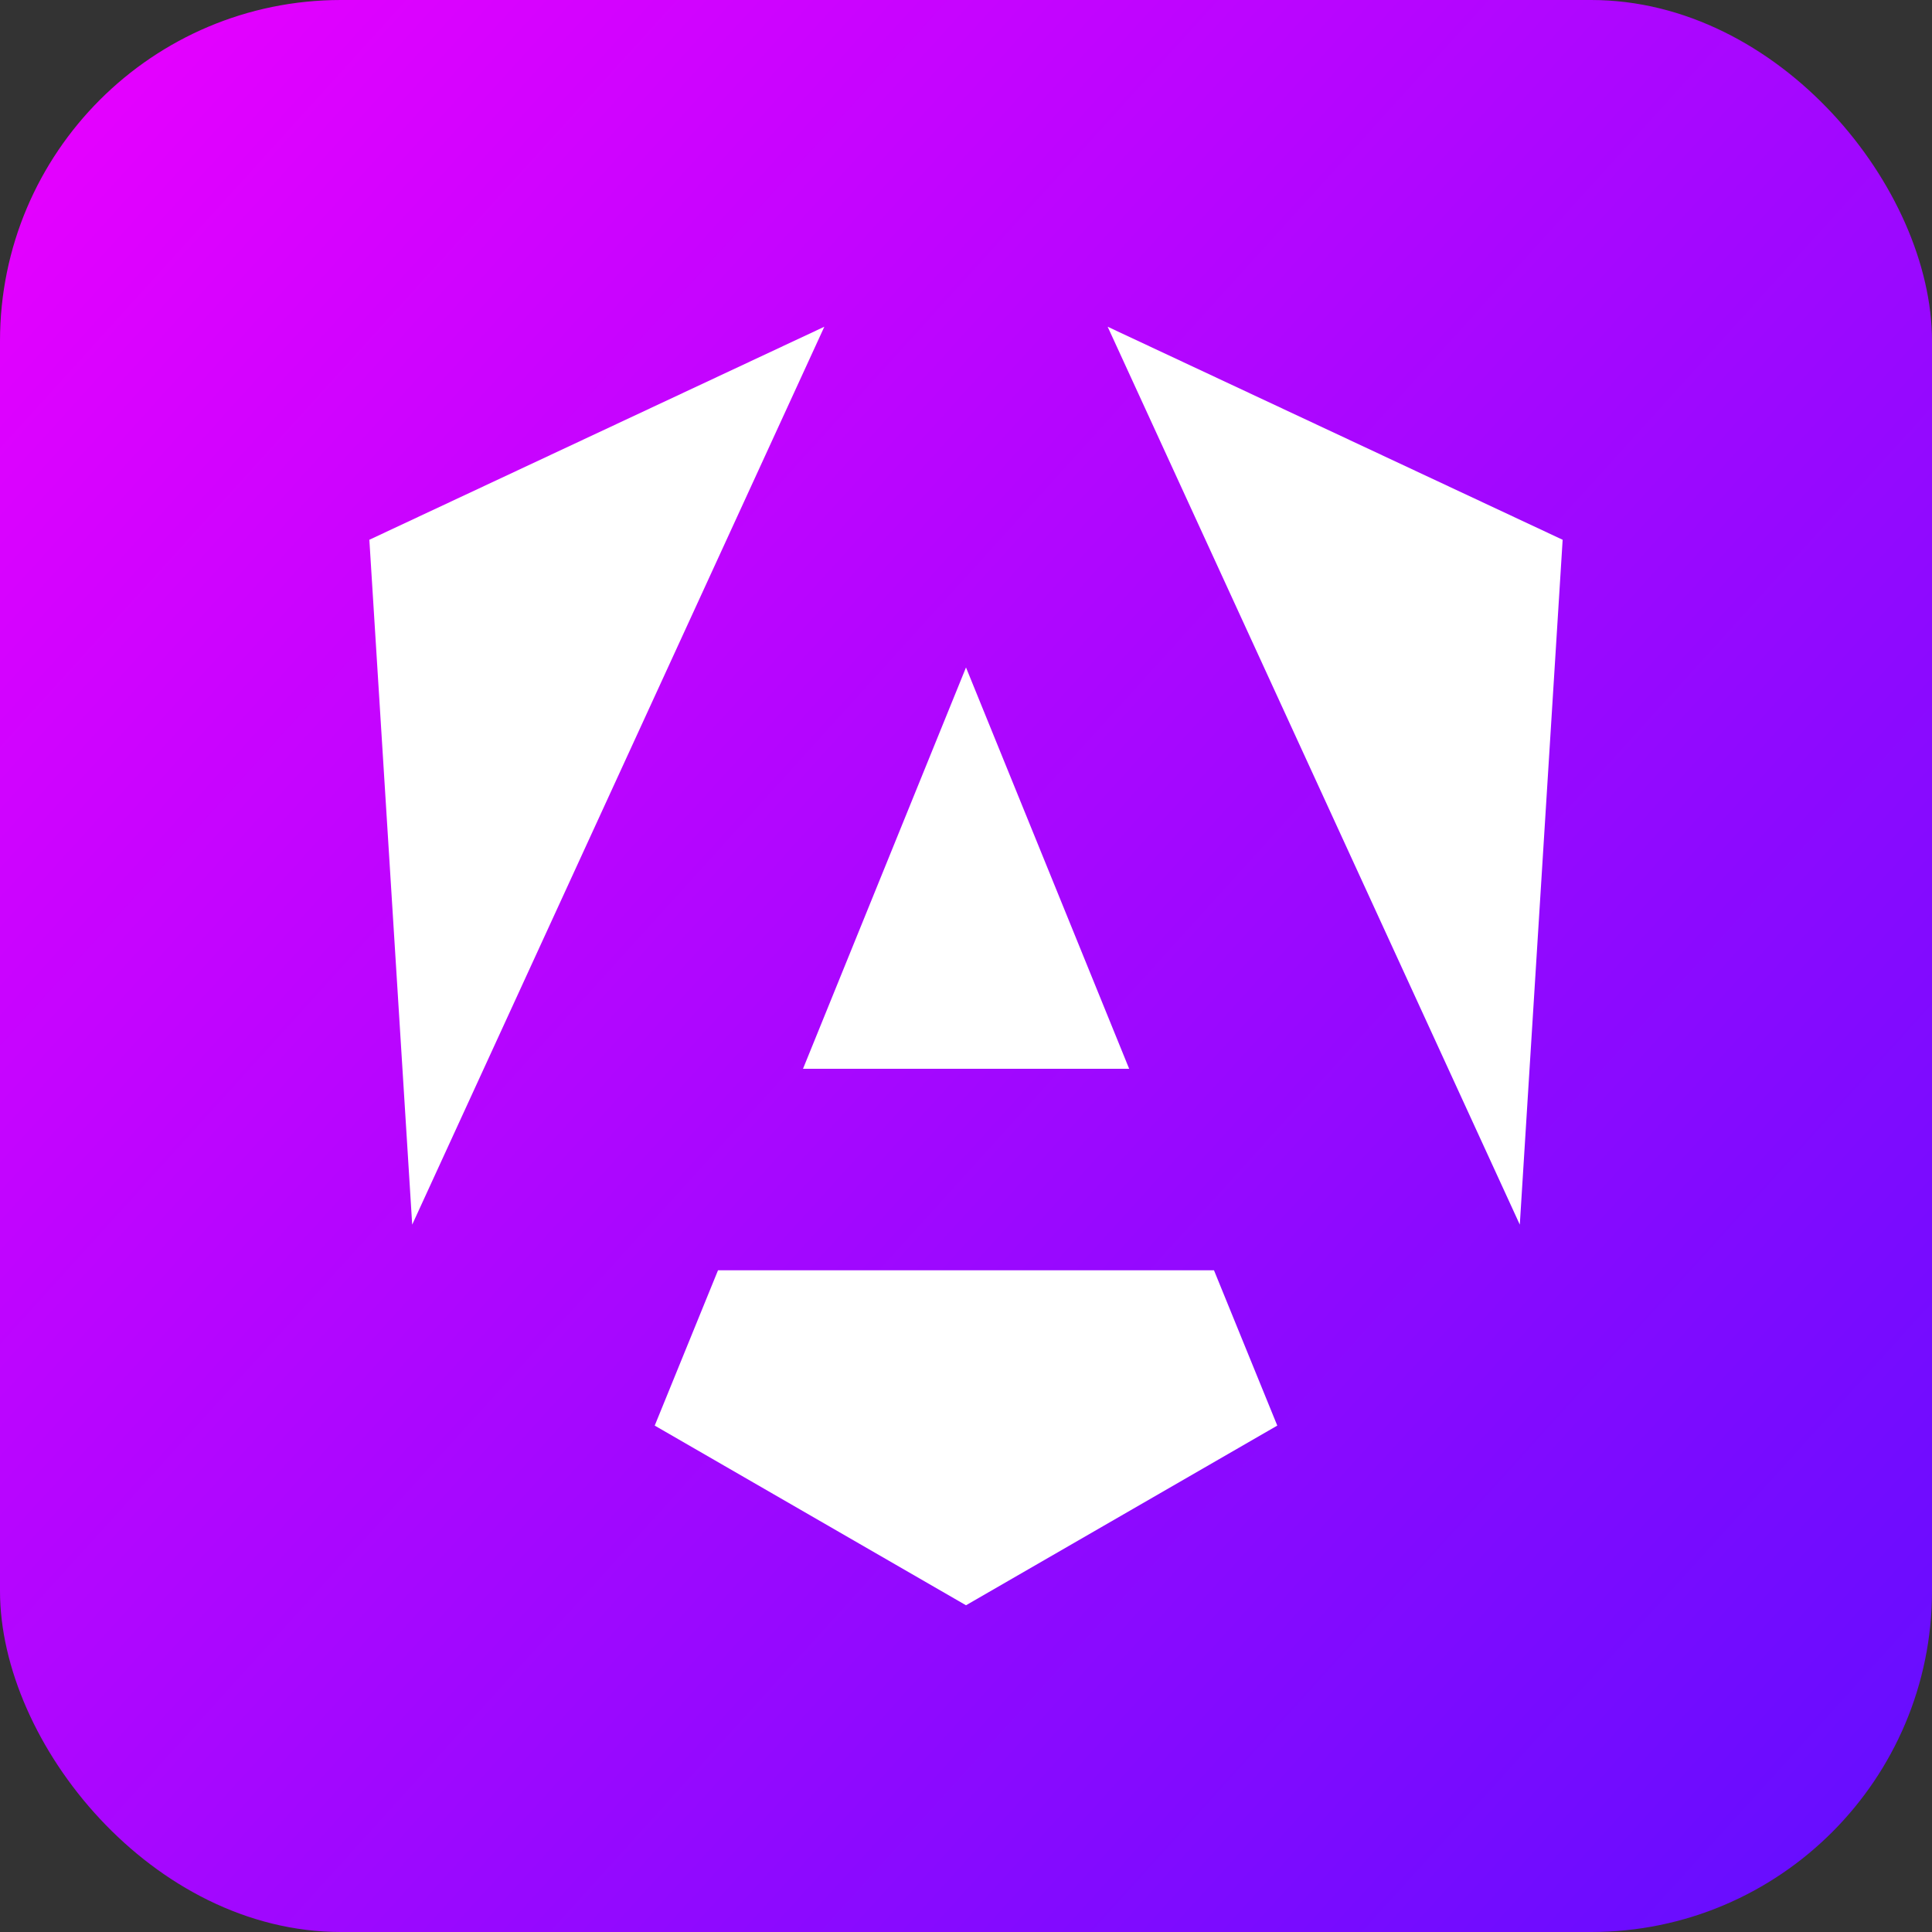 <svg width="68" height="68" viewBox="0 0 68 68" fill="none" xmlns="http://www.w3.org/2000/svg">
<rect x="0" y="0" width="68" height="68" fill="#333333" stroke="none"/>
<rect width="68" height="68" rx="12" fill="url(#paint0_linear_11_11)"/>
<path d="M38.986 11.5L53.492 43.103L55 18.998L38.986 11.5Z" fill="white"/>
<path d="M42.728 44.709H25.272L23.044 50.176L34 56.5L44.956 50.176L42.728 44.709Z" fill="white"/>
<path d="M28.263 37.618H39.743L34 23.492L28.263 37.618Z" fill="white"/>
<path d="M29.014 11.5L13 18.998L14.508 43.103L29.014 11.5Z" fill="white"/>
<defs>
<linearGradient id="paint0_linear_11_11" x1="0" y1="0" x2="68" y2="61.625" gradientUnits="userSpaceOnUse">
<stop stop-color="#EB00FF"/>
<stop offset="1" stop-color="#670DFF"/>
</linearGradient>
</defs>
</svg>
